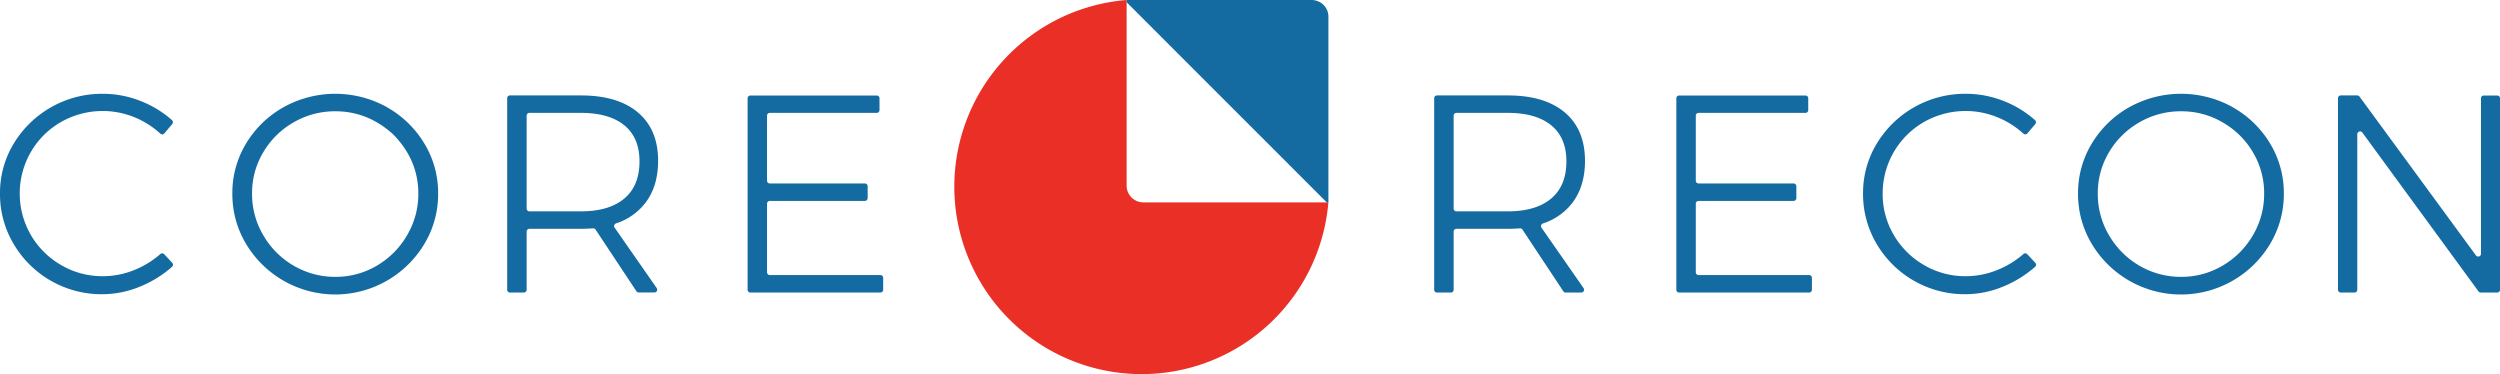 <svg xmlns="http://www.w3.org/2000/svg" viewBox="0 0 1069.09 160"><defs><style>.cls-1{isolation:isolate;}.cls-2{fill:#146ba2;}.cls-3{mix-blend-mode:multiply;}.cls-4{fill:#ea2f27;}</style></defs><g class="cls-1"><g id="Layer_2" data-name="Layer 2"><g id="Layer_1-2" data-name="Layer 1"><path class="cls-2" d="M57.74,50.24A36,36,0,0,0,26.1,52.17,34.85,34.85,0,0,0,13.2,65a35.47,35.47,0,0,0,0,35.5,35.5,35.5,0,0,0,12.9,12.83A34.74,34.74,0,0,0,44,118.11a35.63,35.63,0,0,0,13.62-2.72,38.85,38.85,0,0,0,10.95-6.75,1.19,1.19,0,0,1,1.66.07l3.43,3.68a1.19,1.19,0,0,1-.08,1.71,48.37,48.37,0,0,1-13.43,8.35,42.44,42.44,0,0,1-16.51,3.37A43.6,43.6,0,0,1,5.85,104.36,41.56,41.56,0,0,1,0,82.79,40.66,40.66,0,0,1,5.91,61.33a44.13,44.13,0,0,1,38-21.22,43.91,43.91,0,0,1,16.51,3.2,44.54,44.54,0,0,1,13.13,8.07,1.2,1.2,0,0,1,.1,1.67l-3.38,4a1.19,1.19,0,0,1-1.71.09A37.11,37.11,0,0,0,57.74,50.24Z"/><path class="cls-2" d="M165.45,45.84a43.55,43.55,0,0,1,16,15.49,40.66,40.66,0,0,1,5.91,21.46,41.24,41.24,0,0,1-5.91,21.57,44.43,44.43,0,0,1-76.19,0,41.33,41.33,0,0,1-5.9-21.57,40.74,40.74,0,0,1,5.9-21.46,43.43,43.43,0,0,1,16-15.49,45.56,45.56,0,0,1,44.24,0Zm-39.84,6.45a35.31,35.31,0,0,0-13,12.78,33.86,33.86,0,0,0-4.82,17.72,34.52,34.52,0,0,0,4.82,17.84,35.64,35.64,0,0,0,13,13,34.92,34.92,0,0,0,17.84,4.76,34.43,34.43,0,0,0,17.66-4.76,35.84,35.84,0,0,0,12.95-13,34.53,34.53,0,0,0,4.83-17.84q0-14.43-10.8-25.36l-.09-.09q-10.83-9.75-24.55-9.75A35.17,35.17,0,0,0,125.61,52.29Z"/><path class="cls-2" d="M272.16,124.56,254.69,98.19a1.19,1.19,0,0,0-1.08-.53c-2.23.13-4,.19-5.21.19h-22a1.19,1.19,0,0,0-1.19,1.2v24.86a1.2,1.2,0,0,1-1.2,1.19h-5.93a1.19,1.19,0,0,1-1.19-1.19V42a1.19,1.19,0,0,1,1.19-1.19H248.4q15.79,0,24.41,7.29t8.62,20.67q0,10.49-5.06,17.48a25.91,25.91,0,0,1-12.93,9.28,1.19,1.19,0,0,0-.61,1.81l18,25.85a1.2,1.2,0,0,1-1,1.88h-6.72A1.17,1.17,0,0,1,272.16,124.56ZM248.4,90.38q12.06,0,18.57-5.48T273.47,69q0-10.13-6.5-15.43t-18.57-5.3h-22a1.19,1.19,0,0,0-1.19,1.19V89.19a1.19,1.19,0,0,0,1.19,1.19Z"/><path class="cls-2" d="M320.89,40.84h54A1.19,1.19,0,0,1,376.11,42v5.09a1.19,1.19,0,0,1-1.19,1.19H329.21A1.19,1.19,0,0,0,328,49.5V77.25a1.2,1.2,0,0,0,1.2,1.2h40.65a1.19,1.19,0,0,1,1.19,1.19v5.09a1.19,1.19,0,0,1-1.19,1.19H329.21a1.19,1.19,0,0,0-1.2,1.19v29.32a1.19,1.19,0,0,0,1.2,1.19h47.28a1.19,1.19,0,0,1,1.19,1.2v5.09a1.19,1.19,0,0,1-1.19,1.19h-55.6a1.19,1.19,0,0,1-1.19-1.19V42A1.19,1.19,0,0,1,320.89,40.84Z"/><g class="cls-3"><path class="cls-2" d="M668.53,124.56,651.06,98.19a1.19,1.19,0,0,0-1.07-.53c-2.24.13-4,.19-5.22.19H622.82a1.19,1.19,0,0,0-1.19,1.2v24.86a1.19,1.19,0,0,1-1.19,1.19h-5.93a1.2,1.2,0,0,1-1.2-1.19V42a1.19,1.19,0,0,1,1.2-1.19h30.26q15.79,0,24.41,7.29T677.8,68.8q0,10.49-5.06,17.48a25.83,25.83,0,0,1-12.93,9.28,1.19,1.19,0,0,0-.61,1.81l18,25.85a1.2,1.2,0,0,1-1,1.88h-6.72A1.17,1.17,0,0,1,668.53,124.56ZM644.77,90.38q12.06,0,18.57-5.48T669.85,69q0-10.13-6.51-15.43t-18.57-5.3H622.82a1.19,1.19,0,0,0-1.19,1.19V89.19a1.19,1.19,0,0,0,1.19,1.19Z"/><path class="cls-2" d="M718.05,40.84h54A1.19,1.19,0,0,1,773.27,42v5.09a1.19,1.19,0,0,1-1.19,1.19H726.37a1.19,1.19,0,0,0-1.19,1.19V77.25a1.19,1.19,0,0,0,1.19,1.2H767a1.19,1.19,0,0,1,1.19,1.19v5.09A1.19,1.19,0,0,1,767,85.92H726.37a1.19,1.19,0,0,0-1.19,1.19v29.32a1.19,1.19,0,0,0,1.19,1.19h47.28a1.19,1.19,0,0,1,1.19,1.2v5.09a1.19,1.19,0,0,1-1.19,1.19h-55.6a1.19,1.19,0,0,1-1.19-1.19V42A1.19,1.19,0,0,1,718.05,40.84Z"/><path class="cls-2" d="M854.4,50.24a36,36,0,0,0-31.64,1.93A35.19,35.19,0,0,0,805.1,82.79a34.21,34.21,0,0,0,4.76,17.72,35.5,35.5,0,0,0,12.9,12.83,34.74,34.74,0,0,0,17.9,4.77,35.63,35.63,0,0,0,13.62-2.72,39,39,0,0,0,11-6.75,1.19,1.19,0,0,1,1.66.07l3.43,3.68a1.19,1.19,0,0,1-.08,1.71,48.52,48.52,0,0,1-13.43,8.35,42.44,42.44,0,0,1-16.51,3.37,43.64,43.64,0,0,1-37.8-21.46,41.65,41.65,0,0,1-5.84-21.57,40.66,40.66,0,0,1,5.91-21.46,44.13,44.13,0,0,1,38-21.22,43.91,43.91,0,0,1,16.51,3.2,44.54,44.54,0,0,1,13.13,8.07,1.2,1.2,0,0,1,.1,1.67l-3.38,4a1.19,1.19,0,0,1-1.71.09A37.24,37.24,0,0,0,854.4,50.24Z"/><path class="cls-2" d="M954.75,45.84a43.5,43.5,0,0,1,16,15.49,40.74,40.74,0,0,1,5.9,21.46,41.33,41.33,0,0,1-5.9,21.57,44.42,44.42,0,0,1-76.19,0,41.24,41.24,0,0,1-5.91-21.57,40.66,40.66,0,0,1,5.91-21.46,43.47,43.47,0,0,1,16-15.49,45.56,45.56,0,0,1,44.24,0Zm-39.84,6.45a35.46,35.46,0,0,0-13,12.78,34,34,0,0,0-4.82,17.72,34.61,34.61,0,0,0,4.82,17.84,35.8,35.8,0,0,0,13,13,35,35,0,0,0,17.84,4.76,34.38,34.38,0,0,0,17.66-4.76,35.79,35.79,0,0,0,13-13,34.61,34.61,0,0,0,4.82-17.84,34,34,0,0,0-4.82-17.72,35.45,35.45,0,0,0-13-12.78,34.62,34.62,0,0,0-17.66-4.7A35.19,35.19,0,0,0,914.91,52.29Z"/><path class="cls-2" d="M1062.09,40.84h5.81a1.19,1.19,0,0,1,1.19,1.19v81.88a1.19,1.19,0,0,1-1.19,1.19h-7a1.21,1.21,0,0,1-1-.49l-49.68-67.93a1.2,1.2,0,0,0-2.16.71v66.52a1.19,1.19,0,0,1-1.19,1.19H1001a1.19,1.19,0,0,1-1.19-1.19V42a1.19,1.19,0,0,1,1.19-1.19h7a1.19,1.19,0,0,1,1,.48l49.81,67.94a1.19,1.19,0,0,0,2.15-.7V42A1.19,1.19,0,0,1,1062.09,40.84Z"/></g><path class="cls-4" d="M568.06,86.56A80.12,80.12,0,1,1,481.79,0v79.4a7.06,7.06,0,0,0,.86,3.4,7.38,7.38,0,0,0,3.5,3.19,7.3,7.3,0,0,0,2.78.56Z"/><path class="cls-2" d="M509.48,28.67l37.1,37.09L567.41,86.6l.67,0h0V7.14a7.09,7.09,0,0,0-.86-3.4,6.65,6.65,0,0,0-.66-1c-.13-.16-.27-.31-.4-.46l-.41-.42h0a6.47,6.47,0,0,0-1.46-1l-.55-.26A7.11,7.11,0,0,0,561,0H481.82c0,.3-.05.62-.06.93Zm0,0,37.1,37.09L567.41,86.6l.67,0h0V7.14a7.09,7.09,0,0,0-.86-3.4,6.65,6.65,0,0,0-.66-1c-.13-.16-.27-.31-.4-.46l-.41-.42h0a6.47,6.47,0,0,0-1.46-1l-.55-.26A7.11,7.11,0,0,0,561,0H481.82c0,.3-.05.62-.06.93Zm0,0,37.1,37.09L567.41,86.6l.67,0h0V7.14a7.09,7.09,0,0,0-.86-3.4,6.65,6.65,0,0,0-.66-1c-.13-.16-.27-.31-.4-.46l-.41-.42h0a6.47,6.47,0,0,0-1.46-1l-.55-.26A7.11,7.11,0,0,0,561,0H481.82c0,.3-.05.62-.06.93Zm0,0,37.1,37.09L567.41,86.6l.67,0h0V7.14a7.09,7.09,0,0,0-.86-3.4,6.65,6.65,0,0,0-.66-1c-.13-.16-.27-.31-.4-.46l-.41-.42h0a7.17,7.17,0,0,0-1.46-1l-.55-.26A7.11,7.11,0,0,0,561,0H481.82c0,.3-.05.62-.06.93Z"/></g></g></g></svg>